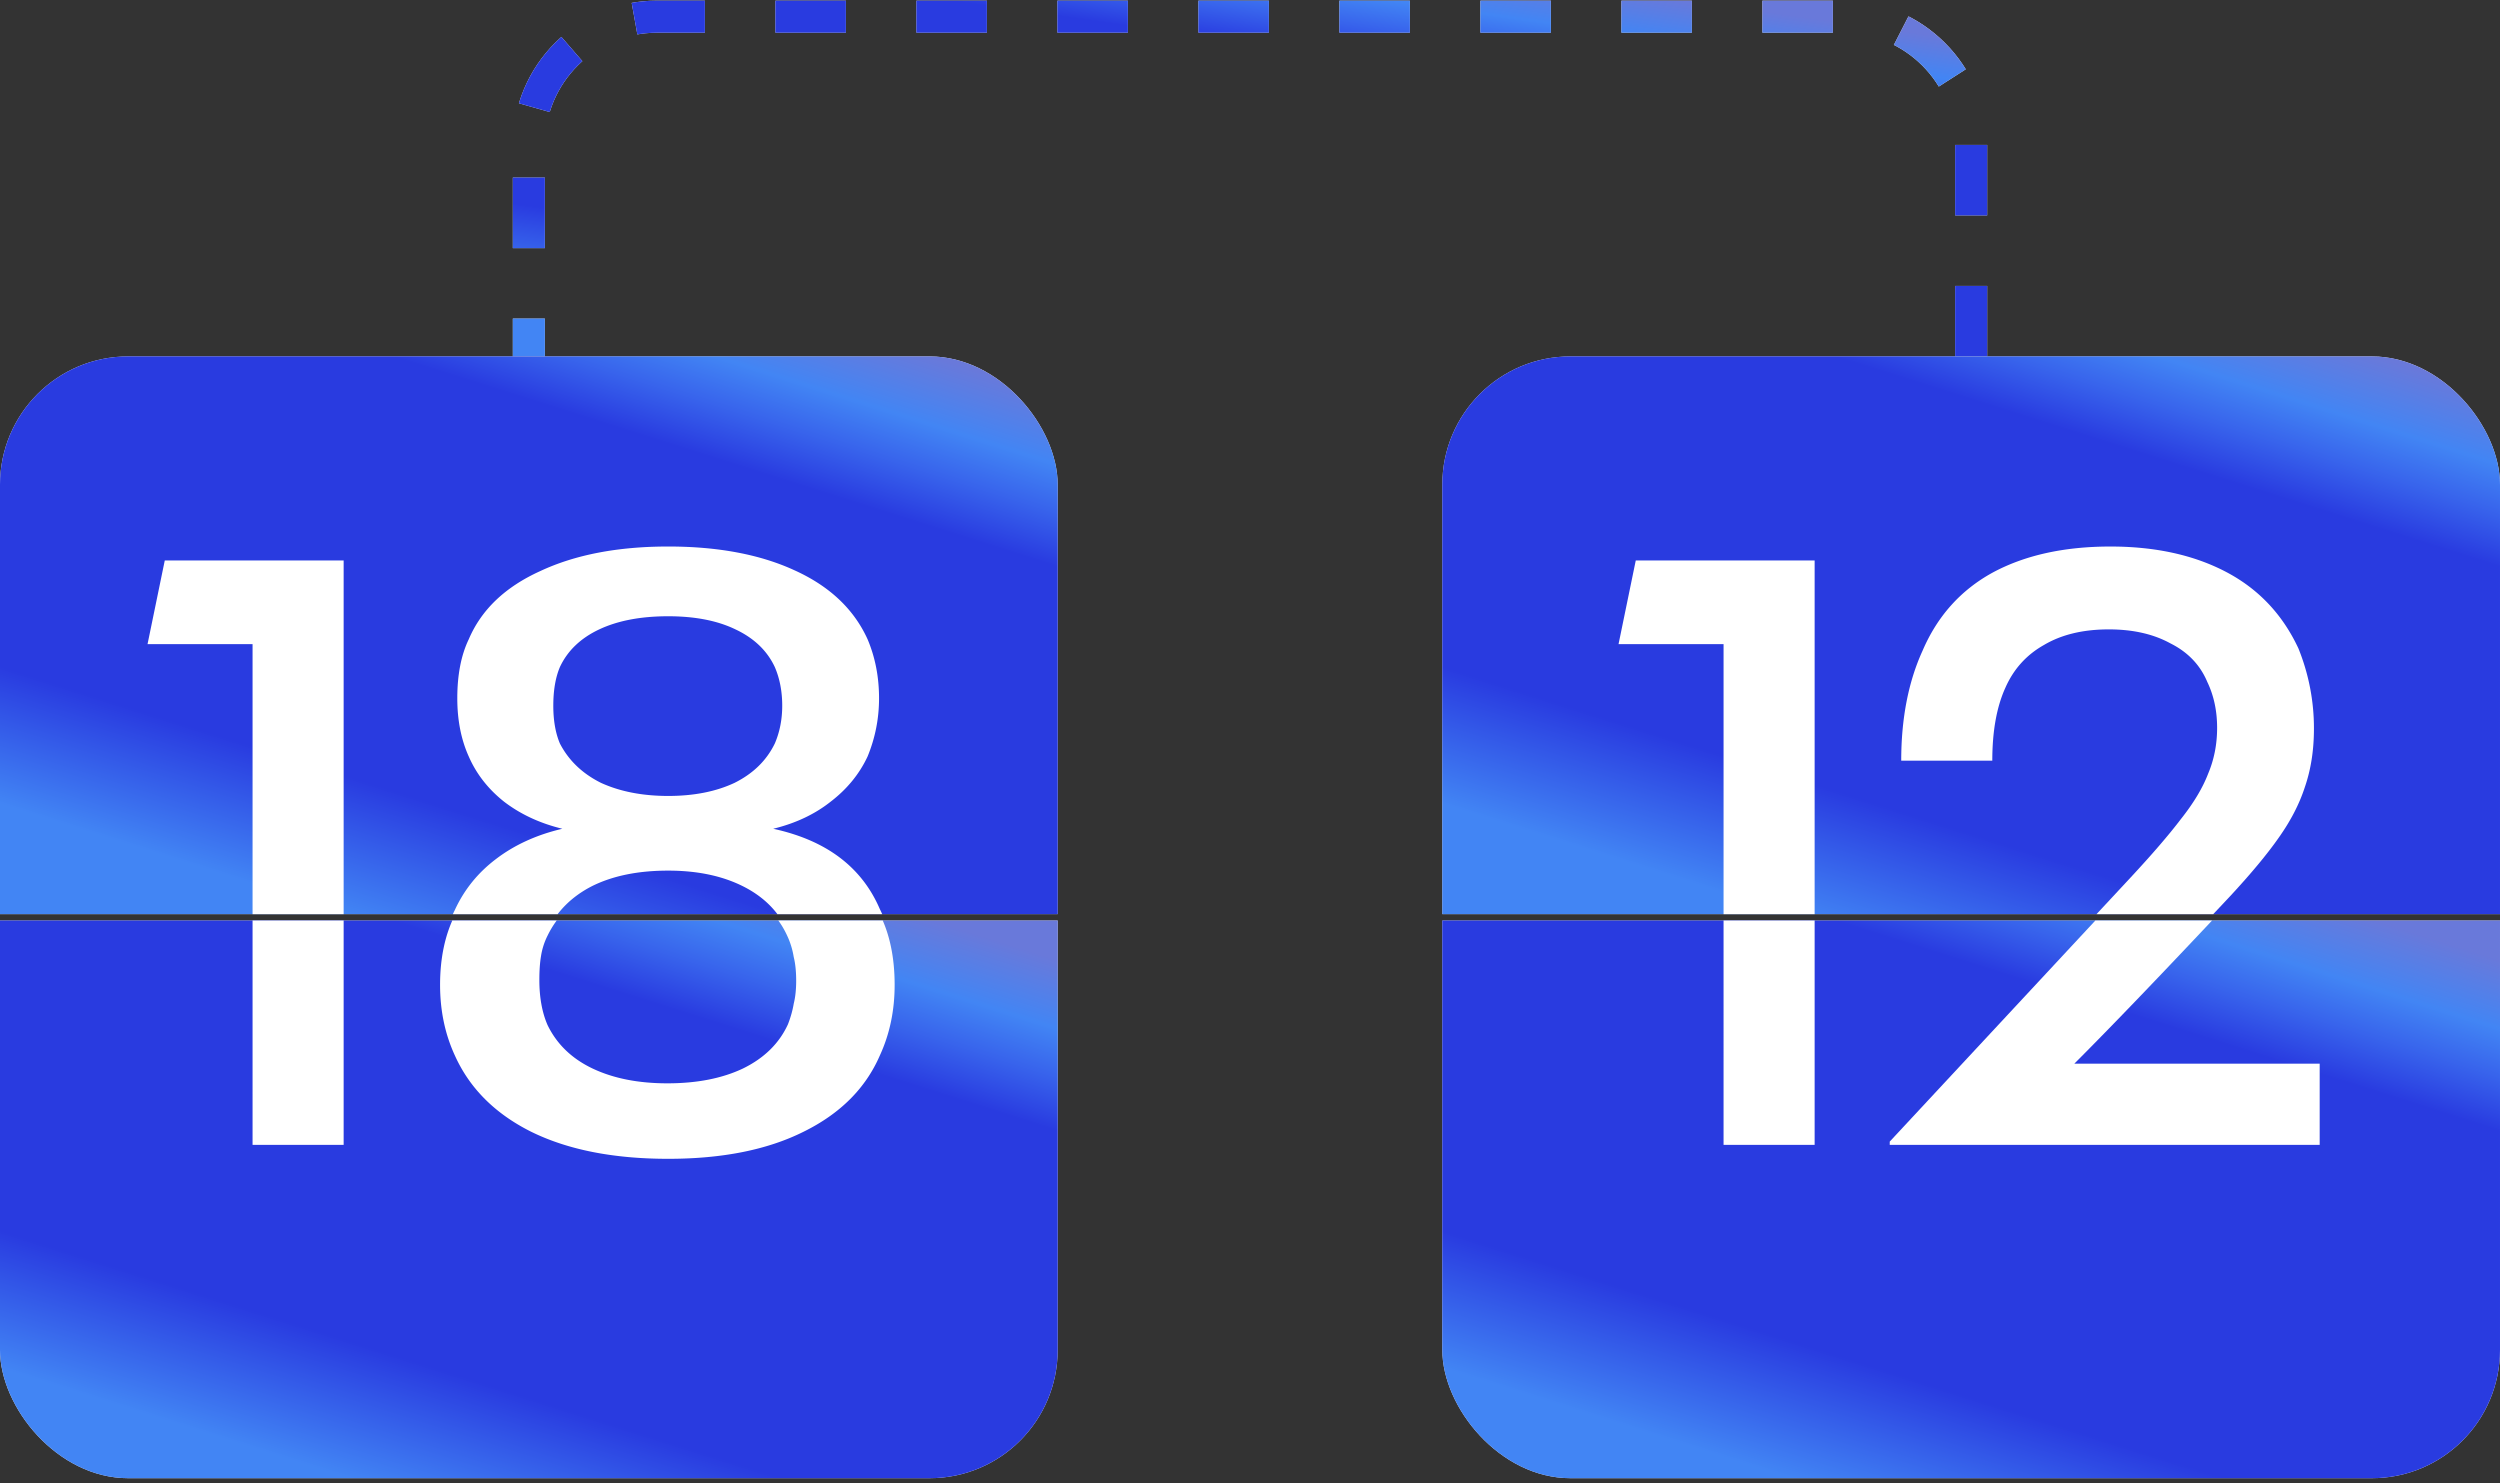 <svg width="300" height="178" viewBox="0 0 300 178" fill="none" xmlns="http://www.w3.org/2000/svg">
    <rect x="0" y="0" width="300" height="178" fill="#333333" stroke="none"/>
    <path d="M236.539 42.77V17.384C236.539 8.888 229.651 2 221.154 2H78.846C70.35 2 63.462 8.888 63.462 17.385v25.384" stroke="#E9EBFB" stroke-width="3.846" stroke-dasharray="8.46 8.46"/>
    <path d="M236.539 42.77V17.384C236.539 8.888 229.651 2 221.154 2H78.846C70.35 2 63.462 8.888 63.462 17.385v25.384" stroke="url(#iesiofbjda)" stroke-width="3.846" stroke-dasharray="8.46 8.46"/>
    <g clip-path="url(#o2nuqeak4b)">
        <g clip-path="url(#b5pta4k17c)">
            <path fill="#E9EBFB" d="M0 42.77h126.923v66.922H0z"/>
            <path transform="translate(0 42.77)" fill="url(#b8ihmfgrmd)" d="M0 0h126.923v66.923H0z"/>
            <path d="M30.307 77.298H17.704l2.068-10.043h21.465v69.514h-10.93v-59.47zm75.277 31.803c1.182 2.364 1.773 5.186 1.773 8.468 0 3.085-.591 5.908-1.773 8.468-1.706 3.938-4.759 6.991-9.157 9.157-4.332 2.166-9.747 3.249-16.246 3.249-6.564 0-12.045-1.083-16.443-3.249-4.332-2.166-7.385-5.219-9.157-9.157-1.181-2.56-1.772-5.383-1.772-8.468 0-3.216.59-6.006 1.772-8.369 1.116-2.429 2.757-4.464 4.923-6.105 2.232-1.706 4.89-2.921 7.976-3.643-2.692-.656-5.022-1.74-6.991-3.249-1.904-1.51-3.315-3.315-4.234-5.415-.919-2.035-1.379-4.365-1.379-6.991 0-2.823.46-5.186 1.379-7.09 1.51-3.544 4.365-6.268 8.566-8.172 4.201-1.969 9.321-2.953 15.36-2.953 5.974 0 11.028.951 15.163 2.855 4.201 1.903 7.122 4.66 8.763 8.27.919 2.167 1.379 4.53 1.379 7.09 0 2.429-.46 4.759-1.379 6.99-.984 2.101-2.461 3.906-4.43 5.416-1.904 1.51-4.202 2.593-6.893 3.25 6.367 1.378 10.634 4.594 12.8 9.648zM66.396 84.683c0 1.772.263 3.282.788 4.53 1.05 2.034 2.692 3.61 4.923 4.725 2.298 1.05 4.989 1.576 8.074 1.576s5.744-.525 7.975-1.576c2.232-1.115 3.84-2.69 4.825-4.726.59-1.378.886-2.888.886-4.529 0-1.707-.295-3.25-.886-4.628-.919-1.969-2.494-3.479-4.726-4.529-2.166-1.05-4.857-1.575-8.074-1.575-3.282 0-6.039.525-8.27 1.575-2.232 1.05-3.808 2.56-4.727 4.53-.525 1.246-.787 2.79-.787 4.627zm28.16 37.612a12.69 12.69 0 0 0 .69-2.461c.197-.788.295-1.707.295-2.757 0-1.116-.098-2.068-.295-2.856a9.585 9.585 0 0 0-.788-2.56c-1.05-2.297-2.823-4.069-5.317-5.316-2.494-1.248-5.48-1.871-8.96-1.871-3.61 0-6.662.623-9.157 1.871-2.428 1.247-4.2 3.019-5.317 5.316a8.305 8.305 0 0 0-.787 2.462c-.132.788-.197 1.739-.197 2.855 0 2.101.328 3.906.984 5.416 1.116 2.297 2.921 4.037 5.416 5.218 2.494 1.182 5.48 1.773 8.96 1.773 3.544 0 6.564-.591 9.058-1.773 2.56-1.247 4.365-3.019 5.415-5.317z" fill="#fff"/>
        </g>
        <g clip-path="url(#c2pzp8q59e)">
            <path fill="#E9EBFB" d="M0 110.461h126.923v66.923H0z"/>
            <path transform="translate(0 110.461)" fill="url(#czwqa8g4pf)" d="M0 0h126.923v66.923H0z"/>
            <path d="M30.307 77.914H17.704l2.068-10.043h21.465v69.514h-10.93V77.914zm75.277 31.803c1.182 2.363 1.773 5.185 1.773 8.468 0 3.085-.591 5.907-1.773 8.467-1.706 3.939-4.759 6.991-9.157 9.157-4.332 2.166-9.747 3.249-16.246 3.249-6.564 0-12.045-1.083-16.443-3.249-4.332-2.166-7.385-5.218-9.157-9.157-1.181-2.56-1.772-5.382-1.772-8.467 0-3.217.59-6.007 1.772-8.37 1.116-2.428 2.757-4.463 4.923-6.104 2.232-1.707 4.89-2.921 7.976-3.643-2.692-.657-5.022-1.74-6.991-3.25-1.904-1.51-3.315-3.314-4.234-5.415-.919-2.035-1.379-4.365-1.379-6.99 0-2.823.46-5.186 1.379-7.09 1.51-3.545 4.365-6.269 8.566-8.172 4.201-1.97 9.321-2.954 15.36-2.954 5.974 0 11.028.952 15.163 2.855 4.201 1.904 7.122 4.66 8.763 8.271.919 2.166 1.379 4.53 1.379 7.09 0 2.428-.46 4.758-1.379 6.99-.984 2.1-2.461 3.906-4.43 5.415-1.904 1.51-4.202 2.593-6.893 3.25 6.367 1.378 10.634 4.594 12.8 9.649zM66.396 85.298c0 1.773.263 3.282.788 4.53 1.05 2.034 2.692 3.61 4.923 4.726 2.298 1.05 4.989 1.575 8.074 1.575s5.744-.525 7.975-1.575c2.232-1.116 3.84-2.692 4.825-4.726.59-1.379.886-2.889.886-4.53 0-1.706-.295-3.249-.886-4.627-.919-1.97-2.494-3.48-4.726-4.53-2.166-1.05-4.857-1.575-8.074-1.575-3.282 0-6.039.525-8.27 1.575-2.232 1.05-3.808 2.56-4.727 4.53-.525 1.247-.787 2.79-.787 4.627zm28.16 37.613c.329-.854.559-1.674.69-2.462.197-.788.295-1.707.295-2.757 0-1.116-.098-2.067-.295-2.855a9.563 9.563 0 0 0-.788-2.56c-1.05-2.298-2.823-4.07-5.317-5.317-2.494-1.247-5.48-1.871-8.96-1.871-3.61 0-6.662.624-9.157 1.871-2.428 1.247-4.2 3.019-5.317 5.317a8.299 8.299 0 0 0-.787 2.461c-.132.788-.197 1.74-.197 2.856 0 2.1.328 3.905.984 5.415 1.116 2.298 2.921 4.037 5.416 5.219 2.494 1.181 5.48 1.772 8.96 1.772 3.544 0 6.564-.591 9.058-1.772 2.56-1.248 4.365-3.02 5.415-5.317z" fill="#fff"/>
        </g>
    </g>
    <g clip-path="url(#0e1fbx1bpg)">
        <g clip-path="url(#izes4o2jgh)">
            <path fill="#E9EBFB" d="M173.077 42.77H300v66.922H173.077z"/>
            <path transform="translate(173.077 42.77)" fill="url(#fkk5ki0s3i)" d="M0 0h126.923v66.923H0z"/>
            <path d="M206.827 77.298h-12.603l2.067-10.043h21.465v69.514h-10.929v-59.47zm19.941 59.077 28.85-31.015c2.625-2.823 4.66-5.186 6.104-7.09 1.51-1.903 2.593-3.708 3.249-5.415.722-1.706 1.083-3.544 1.083-5.514 0-2.034-.393-3.872-1.181-5.513-.853-2.035-2.33-3.578-4.431-4.628-2.035-1.116-4.496-1.674-7.384-1.674-3.086 0-5.678.624-7.779 1.87-2.1 1.182-3.643 2.89-4.628 5.12-1.05 2.298-1.575 5.22-1.575 8.764h-10.929c0-5.054.853-9.452 2.56-13.194 1.772-4.135 4.562-7.253 8.369-9.354 3.873-2.1 8.599-3.15 14.178-3.15 5.383 0 10.011 1.017 13.884 3.052 3.872 2.035 6.761 5.087 8.664 9.157a25.512 25.512 0 0 1 1.871 9.649c0 2.56-.361 4.89-1.083 6.99-.657 2.036-1.707 4.07-3.151 6.105-1.378 1.97-3.315 4.3-5.809 6.991-8.008 8.533-14.244 15.032-18.708 19.495h29.44v9.748h-51.594v-.394z" fill="#fff"/>
        </g>
        <g clip-path="url(#ww5m45xmnj)">
            <path fill="#E9EBFB" d="M173.077 110.461H300v66.923H173.077z"/>
            <path transform="translate(173.077 110.461)" fill="url(#jp53dpulsk)" d="M0 0h126.923v66.923H0z"/>
            <path d="M206.827 77.914h-12.603l2.067-10.043h21.465v69.514h-10.929V77.914zm19.941 59.077 28.85-31.016c2.625-2.822 4.66-5.185 6.104-7.089 1.51-1.903 2.593-3.709 3.249-5.415.722-1.707 1.083-3.545 1.083-5.514 0-2.035-.393-3.873-1.181-5.514-.853-2.035-2.33-3.578-4.431-4.628-2.035-1.116-4.496-1.674-7.384-1.674-3.086 0-5.678.624-7.779 1.871-2.1 1.182-3.643 2.888-4.628 5.12-1.05 2.298-1.575 5.219-1.575 8.763h-10.929c0-5.054.853-9.452 2.56-13.194 1.772-4.135 4.562-7.253 8.369-9.353 3.873-2.1 8.599-3.151 14.178-3.151 5.383 0 10.011 1.017 13.884 3.052 3.872 2.035 6.761 5.087 8.664 9.157a25.512 25.512 0 0 1 1.871 9.65c0 2.56-.361 4.89-1.083 6.99-.657 2.035-1.707 4.07-3.151 6.105-1.378 1.969-3.315 4.299-5.809 6.99-8.008 8.534-14.244 15.032-18.708 19.496h29.44v9.748h-51.594v-.394z" fill="#fff"/>
        </g>
    </g>
    <defs>
        <clipPath id="o2nuqeak4b">
            <rect y="42.769" width="126.923" height="134.615" rx="15.385" fill="#fff"/>
        </clipPath>
        <clipPath id="b5pta4k17c">
            <path fill="#fff" transform="translate(0 42.77)" d="M0 0h126.923v66.923H0z"/>
        </clipPath>
        <clipPath id="c2pzp8q59e">
            <path fill="#fff" transform="translate(0 110.461)" d="M0 0h126.923v66.923H0z"/>
        </clipPath>
        <clipPath id="0e1fbx1bpg">
            <rect x="173.077" y="42.769" width="126.923" height="134.615" rx="15.385" fill="#fff"/>
        </clipPath>
        <clipPath id="izes4o2jgh">
            <path fill="#fff" transform="translate(173.077 42.77)" d="M0 0h126.923v66.923H0z"/>
        </clipPath>
        <clipPath id="ww5m45xmnj">
            <path fill="#fff" transform="translate(173.077 110.461)" d="M0 0h126.923v66.923H0z"/>
        </clipPath>
        <linearGradient id="iesiofbjda" x1="226.683" y1="-1.083" x2="218.372" y2="57.751" gradientUnits="userSpaceOnUse">
            <stop offset=".076" stop-color="#6979DA"/>
            <stop offset=".16" stop-color="#4285F4"/>
            <stop offset=".218" stop-color="#3864EC"/>
            <stop offset=".285" stop-color="#293BE0"/>
            <stop offset=".523" stop-color="#293BE0"/>
            <stop offset=".813" stop-color="#293BE0"/>
            <stop offset=".981" stop-color="#4285F4"/>
        </linearGradient>
        <linearGradient id="b8ihmfgrmd" x1="119.695" y1="-5.061" x2="91.379" y2="84.49" gradientUnits="userSpaceOnUse">
            <stop offset=".076" stop-color="#6979DA"/>
            <stop offset=".16" stop-color="#4285F4"/>
            <stop offset=".218" stop-color="#3864EC"/>
            <stop offset=".285" stop-color="#293BE0"/>
            <stop offset=".523" stop-color="#293BE0"/>
            <stop offset=".813" stop-color="#293BE0"/>
            <stop offset=".981" stop-color="#4285F4"/>
        </linearGradient>
        <linearGradient id="czwqa8g4pf" x1="119.695" y1="-5.061" x2="91.379" y2="84.49" gradientUnits="userSpaceOnUse">
            <stop offset=".076" stop-color="#6979DA"/>
            <stop offset=".16" stop-color="#4285F4"/>
            <stop offset=".218" stop-color="#3864EC"/>
            <stop offset=".285" stop-color="#293BE0"/>
            <stop offset=".523" stop-color="#293BE0"/>
            <stop offset=".813" stop-color="#293BE0"/>
            <stop offset=".981" stop-color="#4285F4"/>
        </linearGradient>
        <linearGradient id="fkk5ki0s3i" x1="119.695" y1="-5.061" x2="91.379" y2="84.49" gradientUnits="userSpaceOnUse">
            <stop offset=".076" stop-color="#6979DA"/>
            <stop offset=".16" stop-color="#4285F4"/>
            <stop offset=".218" stop-color="#3864EC"/>
            <stop offset=".285" stop-color="#293BE0"/>
            <stop offset=".523" stop-color="#293BE0"/>
            <stop offset=".813" stop-color="#293BE0"/>
            <stop offset=".981" stop-color="#4285F4"/>
        </linearGradient>
        <linearGradient id="jp53dpulsk" x1="119.695" y1="-5.061" x2="91.379" y2="84.49" gradientUnits="userSpaceOnUse">
            <stop offset=".076" stop-color="#6979DA"/>
            <stop offset=".16" stop-color="#4285F4"/>
            <stop offset=".218" stop-color="#3864EC"/>
            <stop offset=".285" stop-color="#293BE0"/>
            <stop offset=".523" stop-color="#293BE0"/>
            <stop offset=".813" stop-color="#293BE0"/>
            <stop offset=".981" stop-color="#4285F4"/>
        </linearGradient>
    </defs>
</svg>
